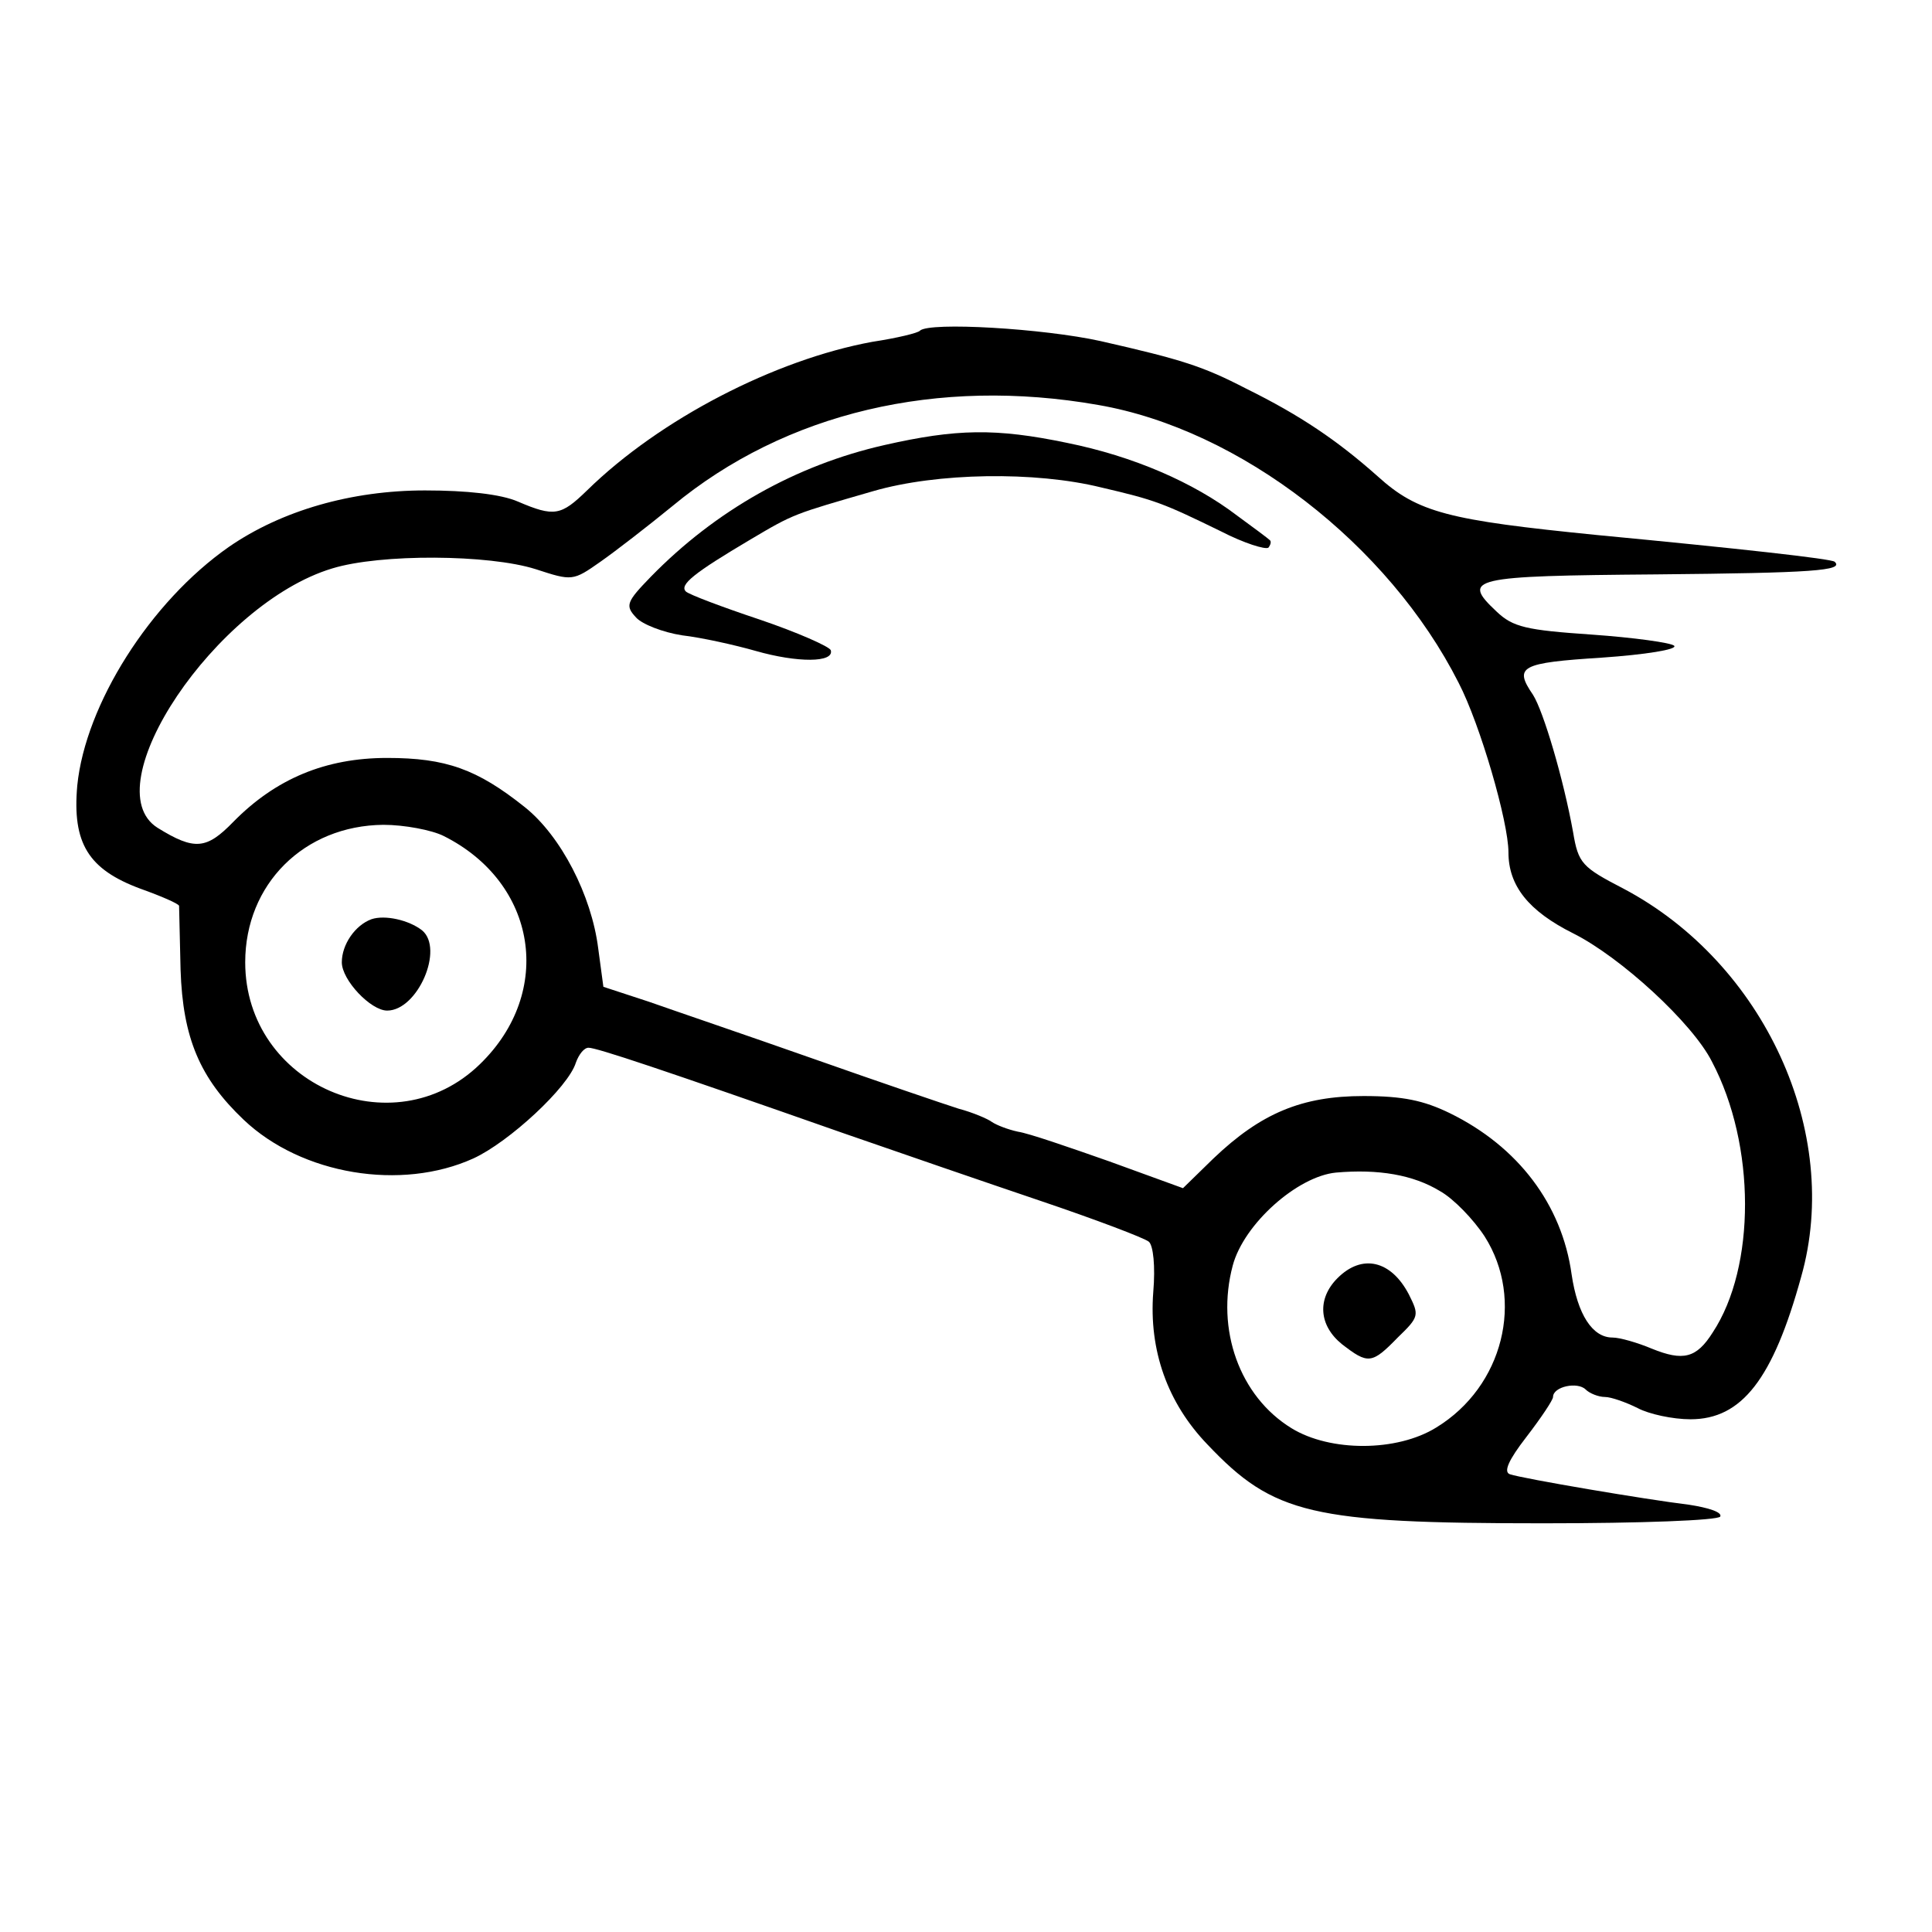 <?xml version="1.0" standalone="no"?>
<!DOCTYPE svg PUBLIC "-//W3C//DTD SVG 20010904//EN"
 "http://www.w3.org/TR/2001/REC-SVG-20010904/DTD/svg10.dtd">
<svg version="1.0" xmlns="http://www.w3.org/2000/svg"
 width="260pt" height="260pt" viewBox="0 0 260 260"
 preserveAspectRatio="xMidYMid meet">
<g transform="translate(0,260) scale(0.1,-0.1)"
fill="#000000" stroke="none">
<path d="M1238 2155 c-2 -3 -31 -10 -64 -15 -131 -24 -286 -104 -384 -200 -35
-34 -44 -36 -93 -15 -23 10 -69 15 -125 15 -99 0 -193 -27 -264 -76 -106 -74
-193 -212 -204 -321 -7 -78 15 -113 85 -139 28 -10 51 -20 52 -23 0 -4 1 -42
2 -86 3 -92 26 -146 85 -202 78 -74 212 -96 309 -52 48 22 128 96 138 129 4
11 11 20 17 20 11 0 98 -29 343 -115 72 -25 191 -66 265 -91 74 -25 140 -50
146 -55 6 -5 9 -33 6 -68 -6 -78 19 -149 73 -205 89 -94 140 -106 452 -106
133 0 234 4 238 9 3 6 -16 12 -42 16 -58 7 -223 35 -241 41 -9 3 -2 19 22 50
20 26 36 50 36 54 0 14 33 21 44 10 5 -5 17 -10 26 -10 8 0 28 -7 44 -15 15
-8 47 -15 71 -15 69 0 111 54 149 192 55 194 -50 422 -239 522 -56 29 -61 34
-68 76 -13 72 -40 163 -54 185 -26 38 -17 43 93 50 58 4 102 11 97 16 -4 4
-54 11 -111 15 -88 6 -106 10 -128 31 -48 45 -35 48 215 50 211 2 253 5 240
17 -4 4 -131 18 -320 36 -200 20 -241 30 -295 79 -54 48 -104 82 -177 118 -58
30 -86 39 -196 64 -77 17 -230 26 -243 14z m240 -100 c191 -33 391 -188 485
-374 29 -56 67 -187 67 -228 0 -45 27 -79 87 -109 64 -32 161 -121 187 -173
59 -112 59 -276 1 -364 -22 -35 -40 -39 -82 -22 -19 8 -43 15 -53 15 -27 0
-47 31 -55 85 -13 94 -72 172 -164 217 -35 17 -63 23 -116 23 -83 0 -138 -23
-202 -84 l-41 -40 -99 36 c-54 19 -109 38 -123 40 -14 3 -29 9 -35 13 -5 4
-26 13 -45 18 -19 6 -107 36 -195 67 -88 31 -188 65 -222 77 l-61 20 -7 52
c-9 71 -50 151 -99 190 -64 51 -106 66 -185 66 -83 0 -150 -28 -207 -86 -36
-37 -52 -39 -102 -8 -87 55 79 302 235 349 65 20 211 19 274 -1 49 -16 50 -16
87 10 20 14 64 48 97 75 152 126 357 174 573 136z m-881 -580 c126 -63 149
-210 49 -307 -117 -114 -316 -28 -316 137 0 105 79 184 186 185 28 0 65 -7 81
-15z m1341 -478 c18 -10 45 -38 60 -61 54 -85 25 -202 -65 -257 -53 -33 -143
-33 -195 -1 -70 43 -102 133 -79 219 15 56 87 120 139 125 57 5 104 -3 140
-25z"/>
<path d="M1190 2001 c-119 -27 -227 -88 -314 -177 -33 -34 -35 -39 -20 -55 8
-9 36 -20 62 -24 26 -3 71 -13 99 -21 56 -16 106 -16 101 1 -2 5 -45 24 -95
41 -51 17 -96 34 -100 38 -9 9 11 25 87 70 59 35 58 34 165 65 86 25 218 27
307 5 73 -17 83 -21 161 -59 31 -16 60 -25 64 -22 3 4 4 8 2 10 -2 2 -22 17
-44 33 -59 45 -140 80 -229 98 -96 20 -149 19 -246 -3z"/>
<path d="M500 1363 c-22 -8 -40 -34 -40 -58 0 -24 39 -65 61 -65 41 0 77 83
47 108 -18 14 -50 21 -68 15z"/>
<path d="M1800 880 c-28 -28 -25 -64 6 -89 35 -27 40 -27 75 9 29 28 29 30 15
58 -24 46 -63 55 -96 22z"/>
</g>
</svg>
